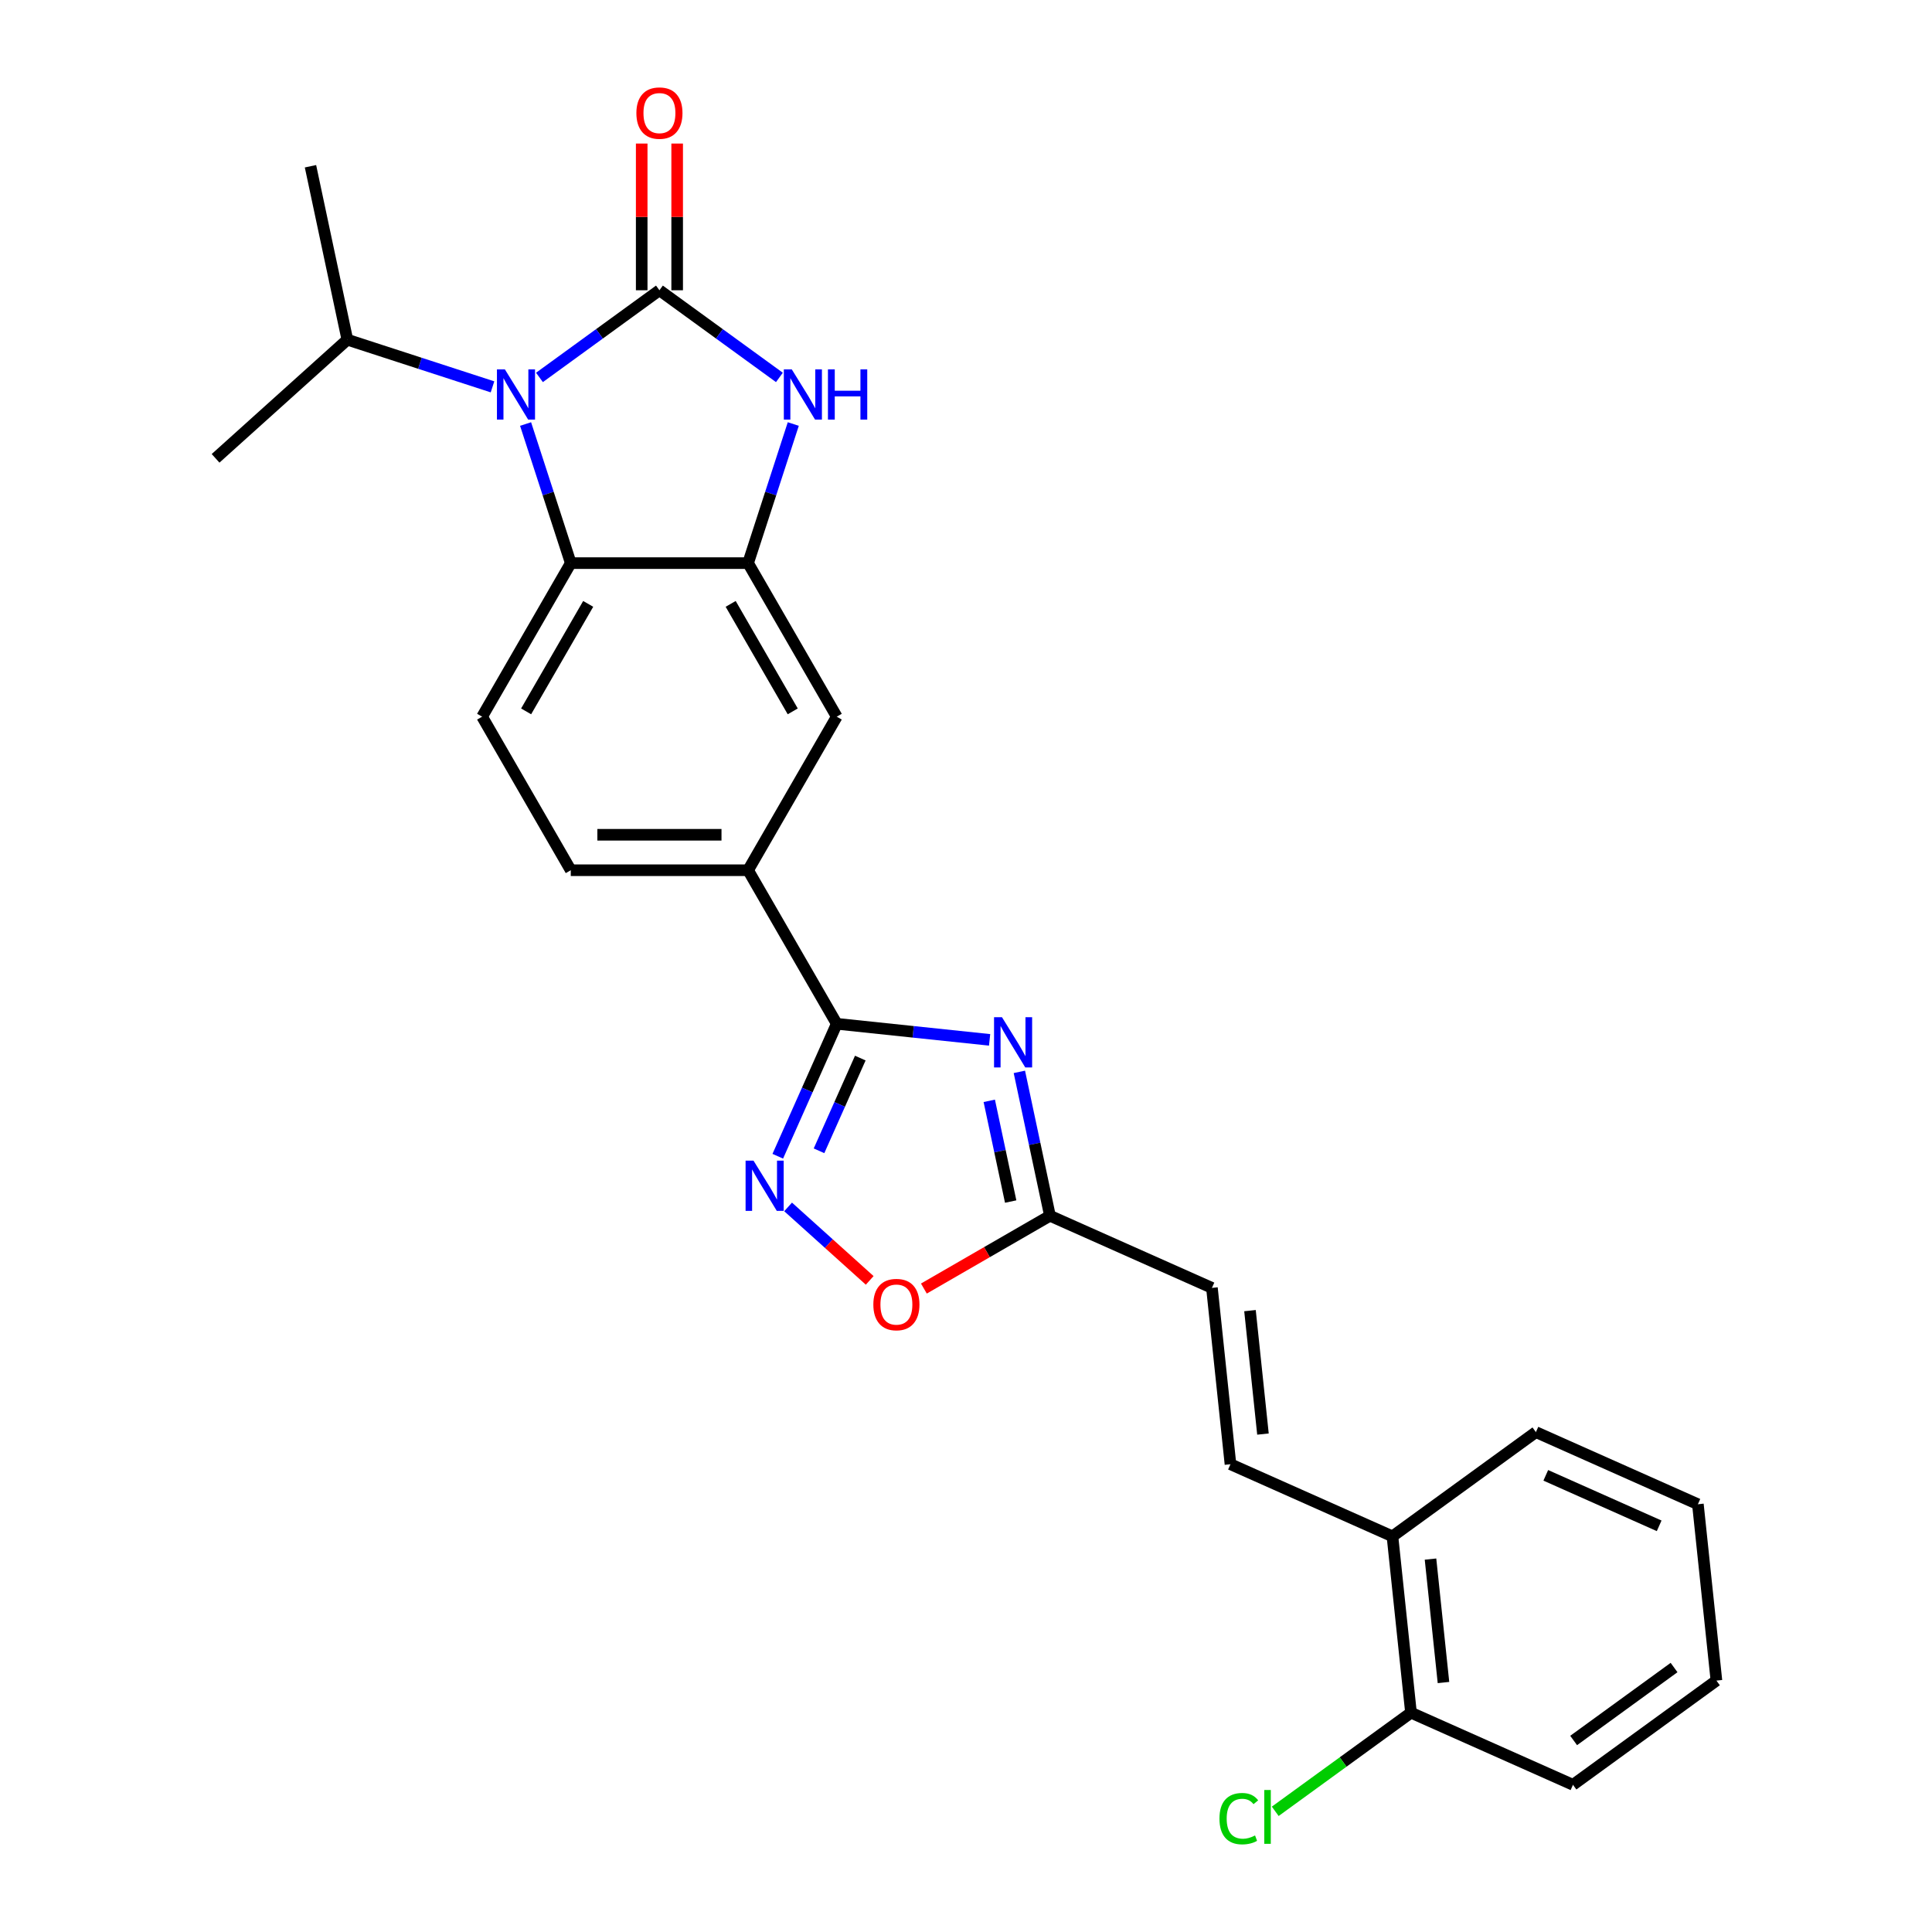 <?xml version='1.0' encoding='iso-8859-1'?>
<svg version='1.1' baseProfile='full'
              xmlns='http://www.w3.org/2000/svg'
                      xmlns:rdkit='http://www.rdkit.org/xml'
                      xmlns:xlink='http://www.w3.org/1999/xlink'
                  xml:space='preserve'
width='1000px' height='1000px' viewBox='0 0 1000 1000'>
<!-- END OF HEADER -->
<rect style='opacity:1.0;fill:#FFFFFF;stroke:none' width='1000' height='1000' x='0' y='0'> </rect>
<path class='bond-0' d='M 341.321,150.239 L 310.272,172.797' style='fill:none;fill-rule:evenodd;stroke:#000000;stroke-width:6px;stroke-linecap:butt;stroke-linejoin:miter;stroke-opacity:1' />
<path class='bond-0' d='M 310.272,172.797 L 279.223,195.355' style='fill:none;fill-rule:evenodd;stroke:#0000FF;stroke-width:6px;stroke-linecap:butt;stroke-linejoin:miter;stroke-opacity:1' />
<path class='bond-2' d='M 341.321,150.239 L 372.37,172.797' style='fill:none;fill-rule:evenodd;stroke:#000000;stroke-width:6px;stroke-linecap:butt;stroke-linejoin:miter;stroke-opacity:1' />
<path class='bond-2' d='M 372.37,172.797 L 403.419,195.355' style='fill:none;fill-rule:evenodd;stroke:#0000FF;stroke-width:6px;stroke-linecap:butt;stroke-linejoin:miter;stroke-opacity:1' />
<path class='bond-14' d='M 350.498,150.239 L 350.498,112.27' style='fill:none;fill-rule:evenodd;stroke:#000000;stroke-width:6px;stroke-linecap:butt;stroke-linejoin:miter;stroke-opacity:1' />
<path class='bond-14' d='M 350.498,112.27 L 350.498,74.302' style='fill:none;fill-rule:evenodd;stroke:#FF0000;stroke-width:6px;stroke-linecap:butt;stroke-linejoin:miter;stroke-opacity:1' />
<path class='bond-14' d='M 332.143,150.239 L 332.143,112.27' style='fill:none;fill-rule:evenodd;stroke:#000000;stroke-width:6px;stroke-linecap:butt;stroke-linejoin:miter;stroke-opacity:1' />
<path class='bond-14' d='M 332.143,112.27 L 332.143,74.302' style='fill:none;fill-rule:evenodd;stroke:#FF0000;stroke-width:6px;stroke-linecap:butt;stroke-linejoin:miter;stroke-opacity:1' />
<path class='bond-6' d='M 272.039,219.474 L 283.736,255.472' style='fill:none;fill-rule:evenodd;stroke:#0000FF;stroke-width:6px;stroke-linecap:butt;stroke-linejoin:miter;stroke-opacity:1' />
<path class='bond-6' d='M 283.736,255.472 L 295.432,291.469' style='fill:none;fill-rule:evenodd;stroke:#000000;stroke-width:6px;stroke-linecap:butt;stroke-linejoin:miter;stroke-opacity:1' />
<path class='bond-17' d='M 254.92,200.236 L 217.353,188.029' style='fill:none;fill-rule:evenodd;stroke:#0000FF;stroke-width:6px;stroke-linecap:butt;stroke-linejoin:miter;stroke-opacity:1' />
<path class='bond-17' d='M 217.353,188.029 L 179.786,175.823' style='fill:none;fill-rule:evenodd;stroke:#000000;stroke-width:6px;stroke-linecap:butt;stroke-linejoin:miter;stroke-opacity:1' />
<path class='bond-1' d='M 512.221,538.229 L 472.659,534.071' style='fill:none;fill-rule:evenodd;stroke:#0000FF;stroke-width:6px;stroke-linecap:butt;stroke-linejoin:miter;stroke-opacity:1' />
<path class='bond-1' d='M 472.659,534.071 L 433.098,529.913' style='fill:none;fill-rule:evenodd;stroke:#000000;stroke-width:6px;stroke-linecap:butt;stroke-linejoin:miter;stroke-opacity:1' />
<path class='bond-7' d='M 527.622,554.797 L 535.538,592.037' style='fill:none;fill-rule:evenodd;stroke:#0000FF;stroke-width:6px;stroke-linecap:butt;stroke-linejoin:miter;stroke-opacity:1' />
<path class='bond-7' d='M 535.538,592.037 L 543.454,629.278' style='fill:none;fill-rule:evenodd;stroke:#000000;stroke-width:6px;stroke-linecap:butt;stroke-linejoin:miter;stroke-opacity:1' />
<path class='bond-7' d='M 512.043,569.785 L 517.584,595.854' style='fill:none;fill-rule:evenodd;stroke:#0000FF;stroke-width:6px;stroke-linecap:butt;stroke-linejoin:miter;stroke-opacity:1' />
<path class='bond-7' d='M 517.584,595.854 L 523.125,621.922' style='fill:none;fill-rule:evenodd;stroke:#000000;stroke-width:6px;stroke-linecap:butt;stroke-linejoin:miter;stroke-opacity:1' />
<path class='bond-4' d='M 410.602,219.474 L 398.906,255.472' style='fill:none;fill-rule:evenodd;stroke:#0000FF;stroke-width:6px;stroke-linecap:butt;stroke-linejoin:miter;stroke-opacity:1' />
<path class='bond-4' d='M 398.906,255.472 L 387.209,291.469' style='fill:none;fill-rule:evenodd;stroke:#000000;stroke-width:6px;stroke-linecap:butt;stroke-linejoin:miter;stroke-opacity:1' />
<path class='bond-3' d='M 433.098,529.913 L 387.209,450.432' style='fill:none;fill-rule:evenodd;stroke:#000000;stroke-width:6px;stroke-linecap:butt;stroke-linejoin:miter;stroke-opacity:1' />
<path class='bond-5' d='M 433.098,529.913 L 417.837,564.189' style='fill:none;fill-rule:evenodd;stroke:#000000;stroke-width:6px;stroke-linecap:butt;stroke-linejoin:miter;stroke-opacity:1' />
<path class='bond-5' d='M 417.837,564.189 L 402.576,598.466' style='fill:none;fill-rule:evenodd;stroke:#0000FF;stroke-width:6px;stroke-linecap:butt;stroke-linejoin:miter;stroke-opacity:1' />
<path class='bond-5' d='M 445.288,547.662 L 434.606,571.655' style='fill:none;fill-rule:evenodd;stroke:#000000;stroke-width:6px;stroke-linecap:butt;stroke-linejoin:miter;stroke-opacity:1' />
<path class='bond-5' d='M 434.606,571.655 L 423.923,595.649' style='fill:none;fill-rule:evenodd;stroke:#0000FF;stroke-width:6px;stroke-linecap:butt;stroke-linejoin:miter;stroke-opacity:1' />
<path class='bond-10' d='M 387.209,291.469 L 433.098,370.95' style='fill:none;fill-rule:evenodd;stroke:#000000;stroke-width:6px;stroke-linecap:butt;stroke-linejoin:miter;stroke-opacity:1' />
<path class='bond-10' d='M 378.196,312.569 L 410.318,368.206' style='fill:none;fill-rule:evenodd;stroke:#000000;stroke-width:6px;stroke-linecap:butt;stroke-linejoin:miter;stroke-opacity:1' />
<path class='bond-26' d='M 387.209,291.469 L 295.432,291.469' style='fill:none;fill-rule:evenodd;stroke:#000000;stroke-width:6px;stroke-linecap:butt;stroke-linejoin:miter;stroke-opacity:1' />
<path class='bond-8' d='M 407.92,624.697 L 429.038,643.711' style='fill:none;fill-rule:evenodd;stroke:#0000FF;stroke-width:6px;stroke-linecap:butt;stroke-linejoin:miter;stroke-opacity:1' />
<path class='bond-8' d='M 429.038,643.711 L 450.156,662.726' style='fill:none;fill-rule:evenodd;stroke:#FF0000;stroke-width:6px;stroke-linecap:butt;stroke-linejoin:miter;stroke-opacity:1' />
<path class='bond-13' d='M 295.432,291.469 L 249.544,370.95' style='fill:none;fill-rule:evenodd;stroke:#000000;stroke-width:6px;stroke-linecap:butt;stroke-linejoin:miter;stroke-opacity:1' />
<path class='bond-13' d='M 304.445,312.569 L 272.323,368.206' style='fill:none;fill-rule:evenodd;stroke:#000000;stroke-width:6px;stroke-linecap:butt;stroke-linejoin:miter;stroke-opacity:1' />
<path class='bond-12' d='M 543.454,629.278 L 627.296,666.607' style='fill:none;fill-rule:evenodd;stroke:#000000;stroke-width:6px;stroke-linecap:butt;stroke-linejoin:miter;stroke-opacity:1' />
<path class='bond-28' d='M 543.454,629.278 L 510.826,648.116' style='fill:none;fill-rule:evenodd;stroke:#000000;stroke-width:6px;stroke-linecap:butt;stroke-linejoin:miter;stroke-opacity:1' />
<path class='bond-28' d='M 510.826,648.116 L 478.198,666.954' style='fill:none;fill-rule:evenodd;stroke:#FF0000;stroke-width:6px;stroke-linecap:butt;stroke-linejoin:miter;stroke-opacity:1' />
<path class='bond-9' d='M 387.209,450.432 L 433.098,370.95' style='fill:none;fill-rule:evenodd;stroke:#000000;stroke-width:6px;stroke-linecap:butt;stroke-linejoin:miter;stroke-opacity:1' />
<path class='bond-27' d='M 387.209,450.432 L 295.432,450.432' style='fill:none;fill-rule:evenodd;stroke:#000000;stroke-width:6px;stroke-linecap:butt;stroke-linejoin:miter;stroke-opacity:1' />
<path class='bond-27' d='M 373.443,432.076 L 309.199,432.076' style='fill:none;fill-rule:evenodd;stroke:#000000;stroke-width:6px;stroke-linecap:butt;stroke-linejoin:miter;stroke-opacity:1' />
<path class='bond-11' d='M 636.89,757.882 L 627.296,666.607' style='fill:none;fill-rule:evenodd;stroke:#000000;stroke-width:6px;stroke-linecap:butt;stroke-linejoin:miter;stroke-opacity:1' />
<path class='bond-11' d='M 653.706,742.272 L 646.99,678.38' style='fill:none;fill-rule:evenodd;stroke:#000000;stroke-width:6px;stroke-linecap:butt;stroke-linejoin:miter;stroke-opacity:1' />
<path class='bond-15' d='M 636.89,757.882 L 720.732,795.211' style='fill:none;fill-rule:evenodd;stroke:#000000;stroke-width:6px;stroke-linecap:butt;stroke-linejoin:miter;stroke-opacity:1' />
<path class='bond-16' d='M 249.544,370.95 L 295.432,450.432' style='fill:none;fill-rule:evenodd;stroke:#000000;stroke-width:6px;stroke-linecap:butt;stroke-linejoin:miter;stroke-opacity:1' />
<path class='bond-18' d='M 720.732,795.211 L 730.326,886.485' style='fill:none;fill-rule:evenodd;stroke:#000000;stroke-width:6px;stroke-linecap:butt;stroke-linejoin:miter;stroke-opacity:1' />
<path class='bond-18' d='M 740.426,806.983 L 747.142,870.875' style='fill:none;fill-rule:evenodd;stroke:#000000;stroke-width:6px;stroke-linecap:butt;stroke-linejoin:miter;stroke-opacity:1' />
<path class='bond-20' d='M 720.732,795.211 L 794.982,741.265' style='fill:none;fill-rule:evenodd;stroke:#000000;stroke-width:6px;stroke-linecap:butt;stroke-linejoin:miter;stroke-opacity:1' />
<path class='bond-22' d='M 179.786,175.823 L 160.705,86.052' style='fill:none;fill-rule:evenodd;stroke:#000000;stroke-width:6px;stroke-linecap:butt;stroke-linejoin:miter;stroke-opacity:1' />
<path class='bond-23' d='M 179.786,175.823 L 111.582,237.234' style='fill:none;fill-rule:evenodd;stroke:#000000;stroke-width:6px;stroke-linecap:butt;stroke-linejoin:miter;stroke-opacity:1' />
<path class='bond-19' d='M 730.326,886.485 L 695.193,912.011' style='fill:none;fill-rule:evenodd;stroke:#000000;stroke-width:6px;stroke-linecap:butt;stroke-linejoin:miter;stroke-opacity:1' />
<path class='bond-19' d='M 695.193,912.011 L 660.06,937.536' style='fill:none;fill-rule:evenodd;stroke:#00CC00;stroke-width:6px;stroke-linecap:butt;stroke-linejoin:miter;stroke-opacity:1' />
<path class='bond-21' d='M 730.326,886.485 L 814.168,923.814' style='fill:none;fill-rule:evenodd;stroke:#000000;stroke-width:6px;stroke-linecap:butt;stroke-linejoin:miter;stroke-opacity:1' />
<path class='bond-24' d='M 794.982,741.265 L 878.824,778.595' style='fill:none;fill-rule:evenodd;stroke:#000000;stroke-width:6px;stroke-linecap:butt;stroke-linejoin:miter;stroke-opacity:1' />
<path class='bond-24' d='M 800.092,763.633 L 858.782,789.764' style='fill:none;fill-rule:evenodd;stroke:#000000;stroke-width:6px;stroke-linecap:butt;stroke-linejoin:miter;stroke-opacity:1' />
<path class='bond-29' d='M 814.168,923.814 L 888.418,869.869' style='fill:none;fill-rule:evenodd;stroke:#000000;stroke-width:6px;stroke-linecap:butt;stroke-linejoin:miter;stroke-opacity:1' />
<path class='bond-29' d='M 814.517,900.873 L 866.491,863.111' style='fill:none;fill-rule:evenodd;stroke:#000000;stroke-width:6px;stroke-linecap:butt;stroke-linejoin:miter;stroke-opacity:1' />
<path class='bond-25' d='M 878.824,778.595 L 888.418,869.869' style='fill:none;fill-rule:evenodd;stroke:#000000;stroke-width:6px;stroke-linecap:butt;stroke-linejoin:miter;stroke-opacity:1' />
<path  class='atom-1' d='M 261.326 191.188
L 269.843 204.955
Q 270.687 206.313, 272.046 208.773
Q 273.404 211.232, 273.477 211.379
L 273.477 191.188
L 276.928 191.188
L 276.928 217.18
L 273.367 217.18
L 264.226 202.128
Q 263.162 200.366, 262.024 198.347
Q 260.922 196.328, 260.592 195.704
L 260.592 217.18
L 257.215 217.18
L 257.215 191.188
L 261.326 191.188
' fill='#0000FF'/>
<path  class='atom-2' d='M 518.627 526.511
L 527.144 540.277
Q 527.988 541.636, 529.347 544.095
Q 530.705 546.555, 530.778 546.702
L 530.778 526.511
L 534.229 526.511
L 534.229 552.502
L 530.668 552.502
L 521.527 537.451
Q 520.463 535.689, 519.325 533.669
Q 518.223 531.65, 517.893 531.026
L 517.893 552.502
L 514.515 552.502
L 514.515 526.511
L 518.627 526.511
' fill='#0000FF'/>
<path  class='atom-3' d='M 409.825 191.188
L 418.342 204.955
Q 419.186 206.313, 420.544 208.773
Q 421.903 211.232, 421.976 211.379
L 421.976 191.188
L 425.427 191.188
L 425.427 217.18
L 421.866 217.18
L 412.725 202.128
Q 411.66 200.366, 410.522 198.347
Q 409.421 196.328, 409.091 195.704
L 409.091 217.18
L 405.713 217.18
L 405.713 191.188
L 409.825 191.188
' fill='#0000FF'/>
<path  class='atom-3' d='M 428.547 191.188
L 432.072 191.188
L 432.072 202.238
L 445.361 202.238
L 445.361 191.188
L 448.885 191.188
L 448.885 217.18
L 445.361 217.18
L 445.361 205.175
L 432.072 205.175
L 432.072 217.18
L 428.547 217.18
L 428.547 191.188
' fill='#0000FF'/>
<path  class='atom-6' d='M 390.023 600.76
L 398.54 614.527
Q 399.385 615.885, 400.743 618.345
Q 402.101 620.804, 402.175 620.951
L 402.175 600.76
L 405.626 600.76
L 405.626 626.751
L 402.065 626.751
L 392.924 611.7
Q 391.859 609.938, 390.721 607.919
Q 389.62 605.9, 389.289 605.276
L 389.289 626.751
L 385.912 626.751
L 385.912 600.76
L 390.023 600.76
' fill='#0000FF'/>
<path  class='atom-9' d='M 452.041 675.24
Q 452.041 668.999, 455.125 665.512
Q 458.209 662.024, 463.972 662.024
Q 469.736 662.024, 472.82 665.512
Q 475.903 668.999, 475.903 675.24
Q 475.903 681.554, 472.783 685.152
Q 469.663 688.713, 463.972 688.713
Q 458.246 688.713, 455.125 685.152
Q 452.041 681.591, 452.041 675.24
M 463.972 685.776
Q 467.937 685.776, 470.066 683.133
Q 472.232 680.453, 472.232 675.24
Q 472.232 670.137, 470.066 667.568
Q 467.937 664.961, 463.972 664.961
Q 460.008 664.961, 457.842 667.531
Q 455.713 670.101, 455.713 675.24
Q 455.713 680.49, 457.842 683.133
Q 460.008 685.776, 463.972 685.776
' fill='#FF0000'/>
<path  class='atom-15' d='M 329.39 58.535
Q 329.39 52.294, 332.473 48.806
Q 335.557 45.319, 341.321 45.319
Q 347.084 45.319, 350.168 48.806
Q 353.252 52.294, 353.252 58.535
Q 353.252 64.849, 350.131 68.447
Q 347.011 72.008, 341.321 72.008
Q 335.594 72.008, 332.473 68.447
Q 329.39 64.886, 329.39 58.535
M 341.321 69.071
Q 345.285 69.071, 347.415 66.428
Q 349.581 63.748, 349.581 58.535
Q 349.581 53.432, 347.415 50.862
Q 345.285 48.256, 341.321 48.256
Q 337.356 48.256, 335.19 50.826
Q 333.061 53.395, 333.061 58.535
Q 333.061 63.785, 335.19 66.428
Q 337.356 69.071, 341.321 69.071
' fill='#FF0000'/>
<path  class='atom-20' d='M 631.186 941.33
Q 631.186 934.869, 634.197 931.491
Q 637.244 928.077, 643.007 928.077
Q 648.367 928.077, 651.231 931.858
L 648.808 933.841
Q 646.715 931.087, 643.007 931.087
Q 639.079 931.087, 636.987 933.731
Q 634.931 936.337, 634.931 941.33
Q 634.931 946.469, 637.06 949.113
Q 639.226 951.756, 643.411 951.756
Q 646.275 951.756, 649.615 950.03
L 650.643 952.784
Q 649.285 953.665, 647.229 954.179
Q 645.173 954.693, 642.897 954.693
Q 637.244 954.693, 634.197 951.242
Q 631.186 947.791, 631.186 941.33
' fill='#00CC00'/>
<path  class='atom-20' d='M 654.388 926.499
L 657.765 926.499
L 657.765 954.362
L 654.388 954.362
L 654.388 926.499
' fill='#00CC00'/>
</svg>
